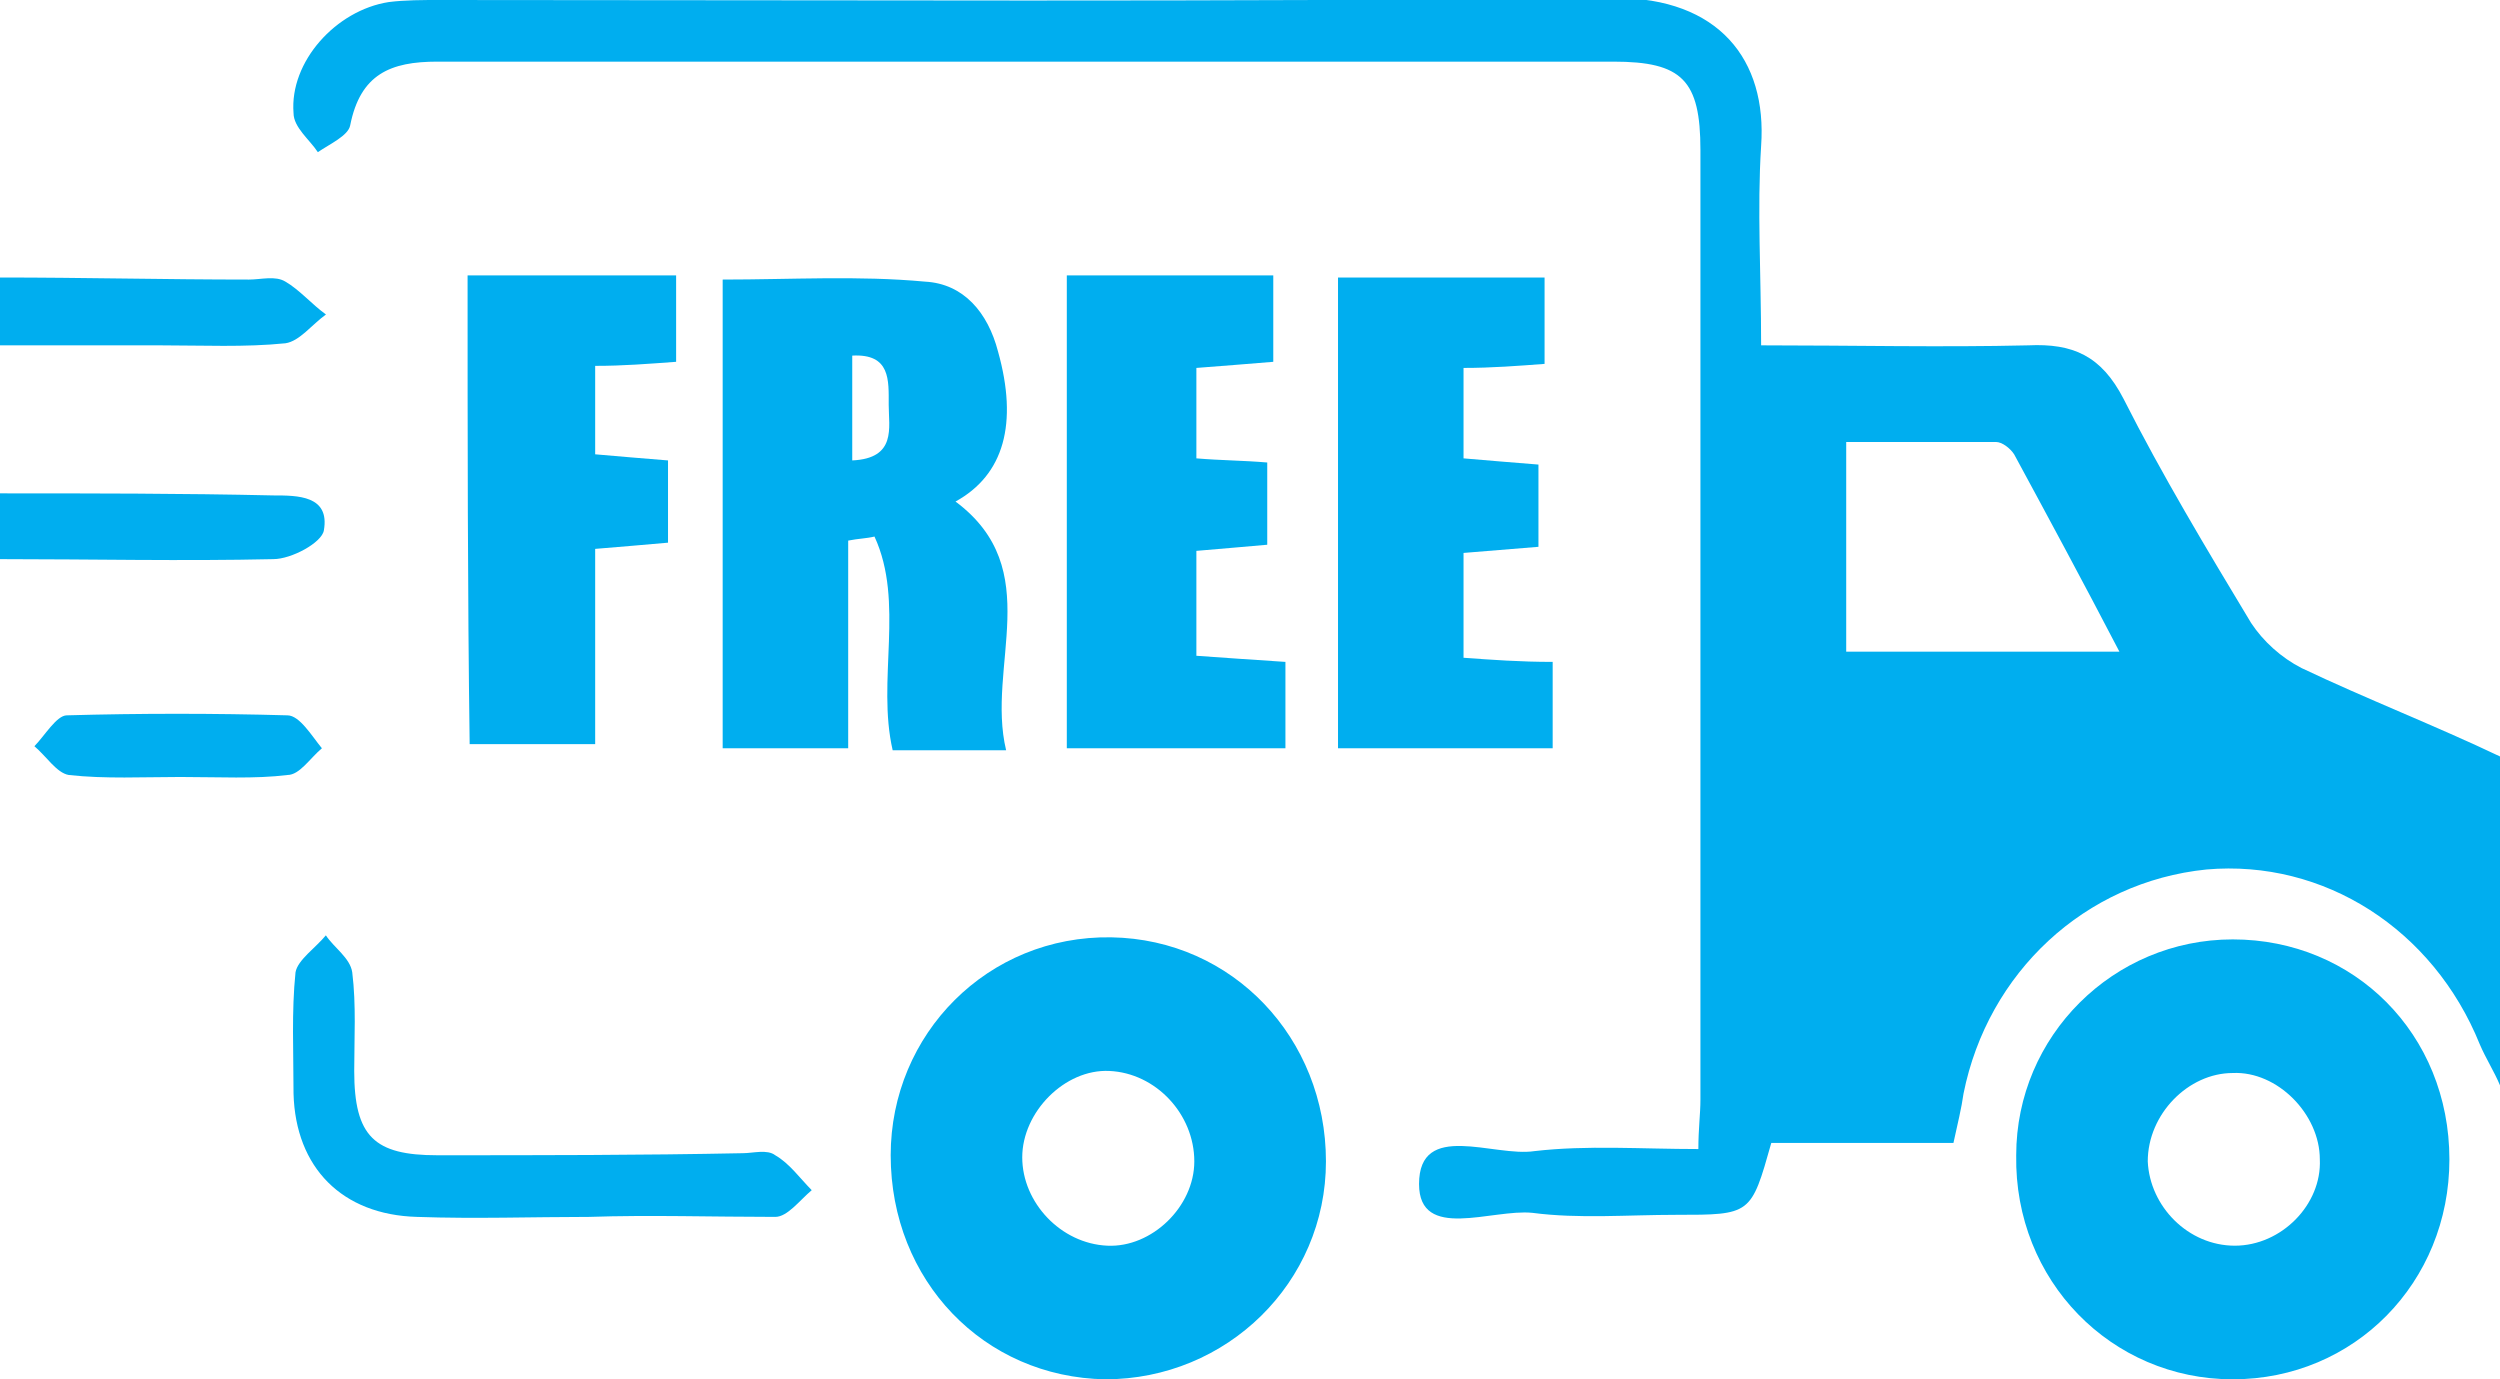 <svg xmlns="http://www.w3.org/2000/svg" fill="none" viewBox="0 0 29 16" height="16" width="29">
<g clip-path="url(#clip0_62_48)" id="Frame">
<g id="Group">
<path fill="#00AEEF" d="M29 12.59C28.93 12.423 28.836 12.28 28.765 12.113C28.225 10.778 26.957 9.967 25.595 10.086C24.186 10.229 23.059 11.279 22.777 12.685C22.754 12.852 22.707 13.043 22.66 13.258C21.932 13.258 21.228 13.258 20.547 13.258C20.312 14.092 20.312 14.092 19.443 14.092C18.879 14.092 18.316 14.14 17.776 14.069C17.306 14.021 16.461 14.402 16.461 13.735C16.461 12.995 17.33 13.425 17.799 13.353C18.41 13.282 19.044 13.329 19.701 13.329C19.701 13.091 19.725 12.924 19.725 12.757C19.725 9.085 19.725 5.413 19.725 1.741C19.725 0.93 19.514 0.715 18.715 0.715C14.16 0.715 9.628 0.715 5.072 0.715C4.532 0.715 4.18 0.858 4.062 1.455C4.039 1.574 3.828 1.669 3.687 1.765C3.593 1.621 3.405 1.478 3.405 1.311C3.358 0.715 3.898 0.119 4.509 0.024C4.696 -1.97385e-05 4.908 -1.97385e-05 5.096 -1.97385e-05C9.651 -1.97385e-05 14.183 0.024 18.739 -0.024C19.936 -0.024 20.5 0.691 20.429 1.693C20.382 2.432 20.429 3.171 20.429 4.006C21.486 4.006 22.519 4.03 23.529 4.006C24.045 3.982 24.374 4.125 24.633 4.626C25.079 5.508 25.595 6.367 26.112 7.225C26.253 7.44 26.464 7.63 26.699 7.75C27.45 8.107 28.249 8.417 29 8.775C29 10.063 29 11.326 29 12.59ZM21.416 7.559C22.472 7.559 23.482 7.559 24.585 7.559C24.163 6.748 23.764 6.009 23.364 5.27C23.317 5.198 23.224 5.127 23.153 5.127C22.566 5.127 22.003 5.127 21.416 5.127C21.416 5.961 21.416 6.724 21.416 7.559Z" id="Vector"></path>
<path fill="#00AEEF" d="M4.42844e-05 3.219C0.963 3.219 1.926 3.243 2.888 3.243C3.029 3.243 3.194 3.195 3.311 3.267C3.475 3.362 3.616 3.529 3.781 3.648C3.616 3.767 3.475 3.958 3.311 3.982C2.841 4.03 2.348 4.006 1.855 4.006C1.221 4.006 0.611 4.006 -0.023 4.006C4.42844e-05 3.72 4.42844e-05 3.458 4.42844e-05 3.219Z" id="Vector_2"></path>
<path fill="#00AEEF" d="M0 5.723C1.057 5.723 2.113 5.723 3.17 5.747C3.452 5.747 3.828 5.747 3.757 6.152C3.734 6.295 3.381 6.486 3.17 6.486C2.113 6.51 1.057 6.486 0 6.486C0 6.224 0 5.985 0 5.723Z" id="Vector_3"></path>
<path fill="#00AEEF" d="M15.381 13.472C15.381 14.879 14.23 16 12.821 16C11.412 15.976 10.332 14.855 10.332 13.401C10.332 11.994 11.459 10.849 12.892 10.873C14.3 10.897 15.381 12.042 15.381 13.472ZM12.868 12.423C12.351 12.399 11.858 12.9 11.858 13.425C11.858 13.949 12.305 14.426 12.845 14.45C13.361 14.474 13.854 13.997 13.854 13.472C13.854 12.924 13.408 12.447 12.868 12.423Z" id="Vector_4"></path>
<path fill="#00AEEF" d="M25.9 16C24.491 16 23.364 14.855 23.388 13.401C23.388 12.018 24.515 10.897 25.9 10.897C27.309 10.897 28.413 11.994 28.413 13.449C28.413 14.879 27.309 16 25.9 16ZM25.924 14.45C26.464 14.45 26.934 13.973 26.91 13.449C26.91 12.924 26.417 12.423 25.9 12.447C25.384 12.447 24.914 12.924 24.914 13.472C24.938 13.997 25.384 14.45 25.924 14.45Z" id="Vector_5"></path>
<path fill="#00AEEF" d="M11.084 5.818C12.14 6.605 11.436 7.726 11.671 8.703C11.177 8.703 10.778 8.703 10.355 8.703C10.168 7.893 10.496 6.987 10.144 6.224C10.05 6.247 9.956 6.247 9.839 6.271C9.839 7.058 9.839 7.845 9.839 8.68C9.322 8.68 8.876 8.68 8.383 8.68C8.383 6.867 8.383 5.055 8.383 3.243C9.181 3.243 9.956 3.195 10.731 3.267C11.177 3.291 11.459 3.624 11.577 4.077C11.811 4.912 11.647 5.508 11.084 5.818ZM9.886 5.341C10.402 5.317 10.309 4.96 10.309 4.697C10.309 4.411 10.332 4.101 9.886 4.125C9.886 4.531 9.886 4.912 9.886 5.341Z" id="Vector_6"></path>
<path fill="#00AEEF" d="M15.521 3.219C16.32 3.219 17.095 3.219 17.917 3.219C17.917 3.553 17.917 3.863 17.917 4.221C17.611 4.244 17.306 4.268 16.977 4.268C16.977 4.626 16.977 4.936 16.977 5.317C17.259 5.341 17.541 5.365 17.846 5.389C17.846 5.699 17.846 6.009 17.846 6.343C17.564 6.367 17.283 6.39 16.977 6.414C16.977 6.82 16.977 7.177 16.977 7.63C17.306 7.654 17.635 7.678 18.011 7.678C18.011 8.012 18.011 8.322 18.011 8.68C17.212 8.68 16.367 8.68 15.521 8.68C15.521 6.843 15.521 5.055 15.521 3.219Z" id="Vector_7"></path>
<path fill="#00AEEF" d="M14.911 7.678C14.911 8.036 14.911 8.346 14.911 8.68C14.066 8.68 13.244 8.68 12.375 8.68C12.375 6.867 12.375 5.055 12.375 3.195C13.173 3.195 13.948 3.195 14.77 3.195C14.77 3.505 14.77 3.815 14.77 4.197C14.488 4.221 14.183 4.244 13.878 4.268C13.878 4.626 13.878 4.96 13.878 5.317C14.16 5.341 14.418 5.341 14.7 5.365C14.7 5.699 14.7 6.009 14.7 6.319C14.418 6.343 14.16 6.367 13.878 6.39C13.878 6.796 13.878 7.153 13.878 7.607C14.207 7.63 14.535 7.654 14.911 7.678Z" id="Vector_8"></path>
<path fill="#00AEEF" d="M5.424 3.195C6.223 3.195 7.021 3.195 7.843 3.195C7.843 3.553 7.843 3.863 7.843 4.197C7.514 4.221 7.232 4.244 6.904 4.244C6.904 4.602 6.904 4.912 6.904 5.27C7.185 5.294 7.444 5.317 7.749 5.341C7.749 5.675 7.749 5.961 7.749 6.295C7.467 6.319 7.209 6.343 6.904 6.367C6.904 7.13 6.904 7.869 6.904 8.632C6.387 8.632 5.941 8.632 5.448 8.632C5.424 6.867 5.424 5.055 5.424 3.195Z" id="Vector_9"></path>
<path fill="#00AEEF" d="M6.833 14.116C6.176 14.116 5.518 14.14 4.837 14.116C3.968 14.092 3.428 13.544 3.405 12.686C3.405 12.209 3.381 11.732 3.428 11.279C3.452 11.136 3.663 10.993 3.78 10.85C3.874 10.993 4.062 11.112 4.086 11.279C4.133 11.66 4.109 12.042 4.109 12.423C4.109 13.186 4.344 13.401 5.072 13.401C6.246 13.401 7.444 13.401 8.618 13.377C8.735 13.377 8.9 13.329 8.993 13.401C9.158 13.496 9.275 13.663 9.416 13.806C9.275 13.925 9.134 14.116 8.993 14.116C8.266 14.116 7.538 14.092 6.833 14.116Z" id="Vector_10"></path>
<path fill="#00AEEF" d="M2.09 9.013C1.667 9.013 1.221 9.037 0.798 8.99C0.657 8.966 0.54 8.775 0.399 8.656C0.517 8.536 0.657 8.298 0.775 8.298C1.62 8.274 2.489 8.274 3.334 8.298C3.475 8.298 3.616 8.536 3.734 8.68C3.593 8.799 3.475 8.99 3.334 8.99C2.959 9.037 2.536 9.013 2.09 9.013Z" id="Vector_11"></path>
</g>
</g>
<defs>
<clipPath id="clip0_62_48">
<rect fill="white" height="16" width="29"></rect>
</clipPath>
</defs>
</svg>
